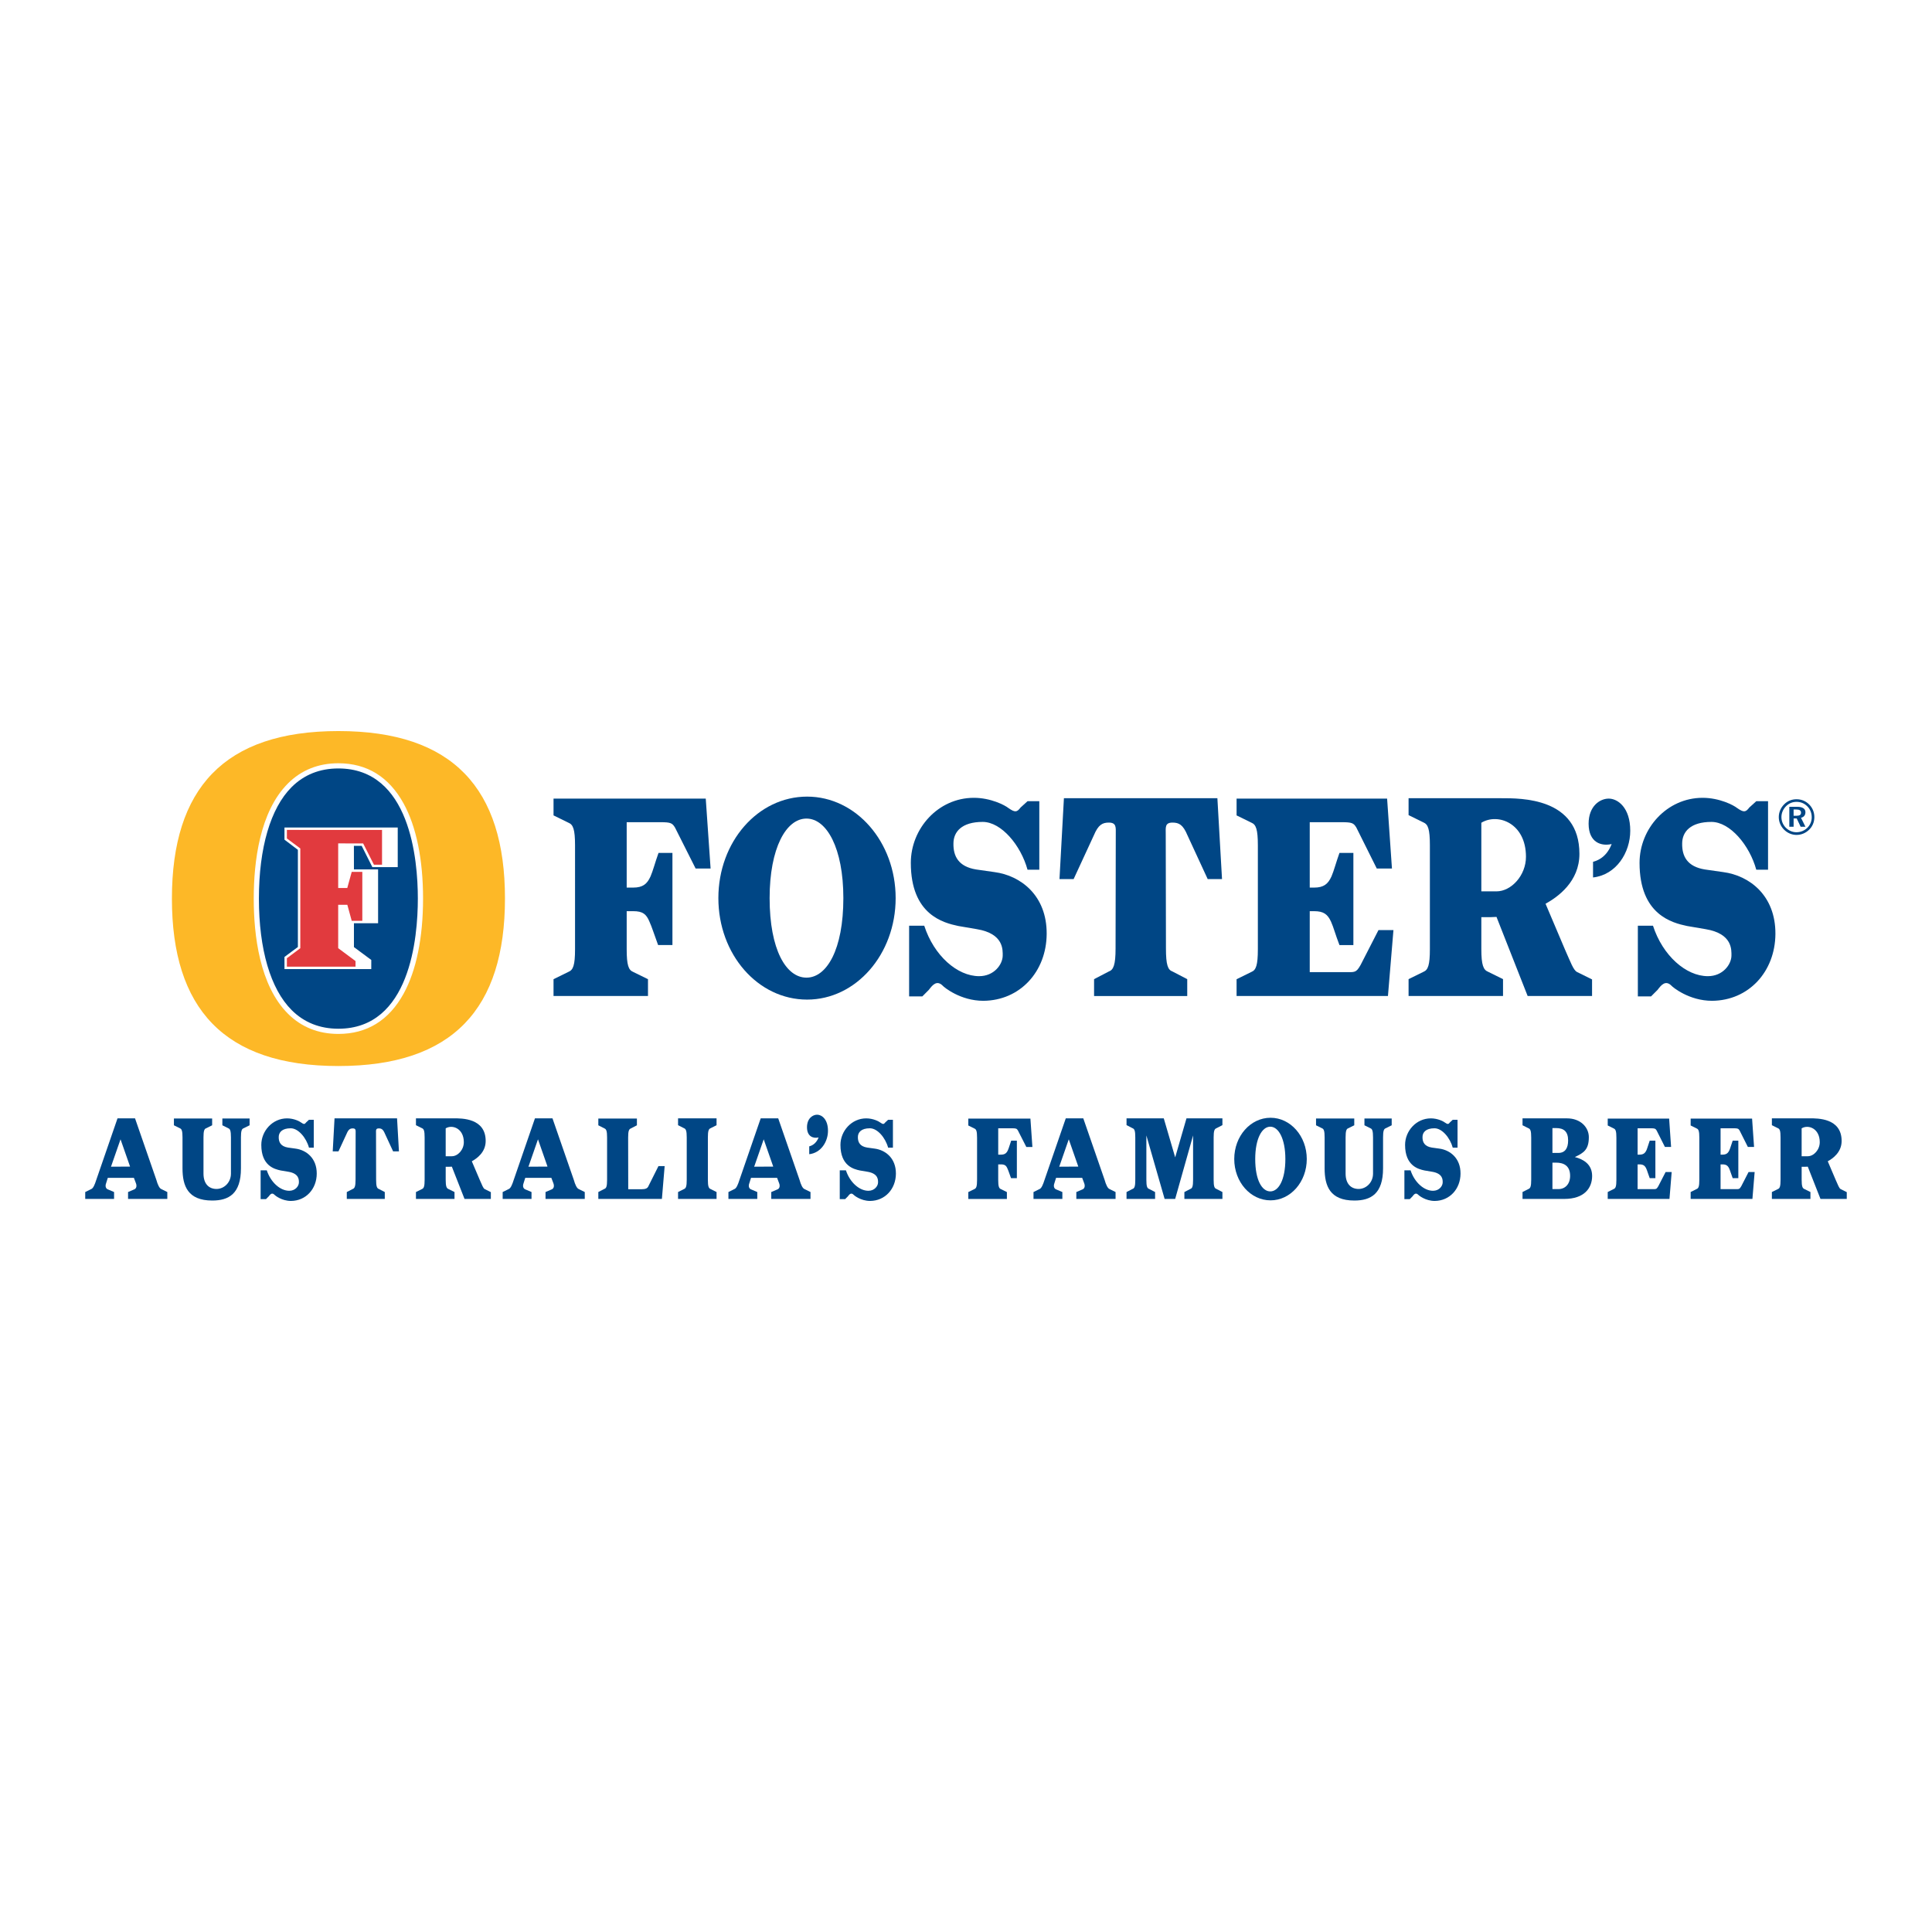 <?xml version="1.0" encoding="utf-8"?>
<!-- Generator: Adobe Illustrator 13.0.0, SVG Export Plug-In . SVG Version: 6.00 Build 14948)  -->
<!DOCTYPE svg PUBLIC "-//W3C//DTD SVG 1.0//EN" "http://www.w3.org/TR/2001/REC-SVG-20010904/DTD/svg10.dtd">
<svg version="1.0" id="Layer_1" xmlns="http://www.w3.org/2000/svg" xmlns:xlink="http://www.w3.org/1999/xlink" x="0px" y="0px"
	 width="192.756px" height="192.756px" viewBox="0 0 192.756 192.756" enable-background="new 0 0 192.756 192.756"
	 xml:space="preserve">
<g>
	<polygon fill-rule="evenodd" clip-rule="evenodd" fill="#FFFFFF" points="0,0 192.756,0 192.756,192.756 0,192.756 0,0 	"/>
	<path fill-rule="evenodd" clip-rule="evenodd" fill="#FFFFFF" d="M33.741,104.58c5.838,0,10.571-6.776,10.571-15.135
		c0-8.36-4.733-15.136-10.571-15.136s-10.572,6.776-10.572,15.136C23.169,97.804,27.903,104.58,33.741,104.58L33.741,104.58z"/>
	<path fill-rule="evenodd" clip-rule="evenodd" fill="#FDB827" d="M33.766,72.938c-11.413,0-16.607,5.735-16.614,16.7
		c-0.006,10.987,5.214,16.72,16.614,16.72c11.424,0,16.615-5.733,16.615-16.72C50.381,78.694,45.21,72.938,33.766,72.938
		L33.766,72.938z M40.267,99.142c-1.465,2.661-3.654,4.013-6.506,4.013c-2,0-3.694-0.68-5.032-2.017
		c-2.821-2.821-3.413-7.802-3.413-11.485c0-3.684,0.593-8.669,3.414-11.489c1.338-1.336,3.032-2.015,5.032-2.013
		c2.853,0.002,5.041,1.353,6.506,4.014c1.27,2.308,1.941,5.588,1.941,9.488C42.208,93.552,41.536,96.832,40.267,99.142
		L40.267,99.142z"/>
	<polygon fill-rule="evenodd" clip-rule="evenodd" fill="#E13A3E" points="38.115,82.801 38.115,86.271 37.308,86.271 
		36.233,84.149 33.741,84.146 33.741,88.595 34.648,88.595 35.092,86.987 36.148,86.987 36.148,91.871 35.092,91.871 34.653,90.272 
		33.741,90.272 33.741,94.599 35.471,95.885 35.471,96.446 28.623,96.446 28.623,95.603 29.961,94.604 29.961,84.651 28.623,83.652 
		28.623,82.8 38.115,82.801 	"/>
	<path fill-rule="evenodd" clip-rule="evenodd" fill="#004685" d="M41.688,89.653c0,3.904-0.772,12.982-7.928,12.984
		c-1.858,0-3.428-0.628-4.666-1.866c-2.104-2.102-3.262-6.051-3.262-11.118c0-5.07,1.16-9.02,3.262-11.122
		c1.239-1.238,2.809-1.863,4.666-1.862C40.917,76.674,41.688,85.75,41.688,89.653L41.688,89.653z M35.309,84.391h0.776l1.067,2.124
		h2.53v-3.956h-11.3v1.215l1.338,1.015v9.693l-1.338,0.992v1.21h8.659l0.002-0.909l-1.731-1.284v-2.377h2.41v-5.374h-2.41
		L35.309,84.391L35.309,84.391z"/>
	<path fill-rule="evenodd" clip-rule="evenodd" fill="#004685" d="M69.403,86.654l-2.061-4.095
		c-0.273-0.449-0.441-0.528-1.452-0.528h-3.365v6.524h0.652c0.967,0,1.388-0.37,1.725-1.11c0.252-0.581,0.441-1.347,0.799-2.35
		h1.388v9.193h-1.429c-0.38-1.021-0.61-1.781-0.863-2.332c-0.316-0.76-0.674-1.048-1.62-1.048h-0.652v3.799
		c0,1.598,0.189,2.069,0.631,2.254l1.494,0.733v1.676h-9.424v-1.676l1.493-0.733c0.464-0.185,0.653-0.657,0.653-2.254V84.355
		c0-1.611-0.189-2.087-0.653-2.271l-1.493-0.732v-1.674h15.187l0.483,6.976H69.403L69.403,86.654z"/>
	<path fill-rule="evenodd" clip-rule="evenodd" fill="#004685" d="M84.142,89.605c0,5.14-1.661,7.934-3.679,7.934
		c-2.038,0-3.678-2.794-3.678-7.934c0-4.982,1.64-7.936,3.678-7.936C82.481,81.669,84.142,84.623,84.142,89.605L84.142,89.605z
		 M89.359,89.605c0-5.615-3.961-10.127-8.833-10.127c-4.916,0-8.854,4.512-8.854,10.127c0,5.613,3.938,10.125,8.854,10.125
		C85.397,99.73,89.359,95.218,89.359,89.605L89.359,89.605z"/>
	<path fill-rule="evenodd" clip-rule="evenodd" fill="#004685" d="M98.105,99.85c-2.309,0-3.946-1.383-4.029-1.487
		c-0.607-0.628-1.047-0.079-1.403,0.392l-0.649,0.653h-1.321V92.36h1.509c0.963,2.977,3.291,5.033,5.475,5.033
		c1.491,0,2.333-1.159,2.353-2.03c0-0.579,0.126-2.213-2.584-2.661l-1.848-0.316c-1.468-0.315-4.735-1.106-4.735-6.298
		c0-3.426,2.722-6.49,6.29-6.49c1.68,0,3.088,0.731,3.446,1.019c0.672,0.47,0.857,0.418,1.216-0.052l0.692-0.628h1.175v6.836h-1.175
		c-0.673-2.451-2.623-4.771-4.472-4.771c-2.081,0-2.92,0.976-2.92,2.16c-0.021,1.266,0.504,2.294,2.247,2.583l1.85,0.264
		c2.603,0.343,5.227,2.319,5.205,6.167C104.405,96.945,101.762,99.826,98.105,99.85L98.105,99.85z"/>
	<path fill-rule="evenodd" clip-rule="evenodd" fill="#004685" d="M120.492,87.707l-2.021-4.373
		c-0.441-1.053-0.841-1.264-1.492-1.264c-0.778,0-0.673,0.5-0.673,1.159l0.021,11.405c0,1.632,0.189,2.132,0.652,2.291l1.472,0.765
		v1.682h-9.295v-1.682l1.471-0.765c0.462-0.159,0.673-0.659,0.673-2.291l0.021-11.405c0-0.659,0.085-1.159-0.693-1.159
		c-0.631,0-1.052,0.21-1.492,1.264l-2.02,4.373h-1.411l0.442-8.068h15.312l0.462,8.068H120.492L120.492,87.707z"/>
	<path fill-rule="evenodd" clip-rule="evenodd" fill="#004685" d="M138.476,99.371h-15.102v-1.674l1.492-0.733
		c0.442-0.182,0.631-0.654,0.631-2.255V84.355c0-1.611-0.188-2.087-0.631-2.271l-1.492-0.732v-1.674h15.018l0.483,6.976h-1.514
		l-2.041-4.095c-0.272-0.449-0.441-0.528-1.45-0.528h-3.197v6.524h0.442c0.966,0,1.387-0.37,1.725-1.11
		c0.252-0.581,0.44-1.347,0.798-2.35h1.389v9.194h-1.389c-0.399-1.022-0.588-1.782-0.841-2.332
		c-0.336-0.735-0.736-1.049-1.682-1.049h-0.442v6.083h3.555c0.925,0,1.071,0.079,1.514-0.708l1.788-3.487h1.494L138.476,99.371
		L138.476,99.371z"/>
	<path fill-rule="evenodd" clip-rule="evenodd" fill="#004685" d="M152.246,85.482c0,1.869-1.472,3.449-2.94,3.449h-1.513v-6.845
		C149.43,81.086,152.246,82.113,152.246,85.482L152.246,85.482z M158.84,99.371v-1.654l-1.491-0.736
		c-0.379-0.186-0.651-1-1.219-2.263l-1.931-4.551c1.239-0.684,3.38-2.21,3.38-4.974c0-5.634-5.859-5.554-7.812-5.554h-9.233v1.685
		l1.496,0.736c0.441,0.184,0.63,0.658,0.63,2.265V94.69c0,1.604-0.188,2.08-0.63,2.264l-1.496,0.735v1.682h9.423v-1.682l-1.49-0.735
		c-0.464-0.184-0.674-0.659-0.674-2.264v-3.184h0.883c0.209,0,0.397-0.025,0.63-0.025l3.107,7.889H158.84L158.84,99.371z"/>
	<path fill-rule="evenodd" clip-rule="evenodd" fill="#004685" d="M158.938,87.544v-1.561c0.206-0.064,1.296-0.299,1.857-1.774
		c-0.987,0.234-2.299-0.107-2.299-2.031c0-1.753,1.123-2.501,2.009-2.501c0.902,0,2.146,0.897,2.146,3.206
		C162.65,85.065,161.253,87.287,158.938,87.544L158.938,87.544z"/>
	<path fill-rule="evenodd" clip-rule="evenodd" fill="#004685" d="M170.811,99.85c-2.309,0-3.945-1.383-4.029-1.487
		c-0.608-0.628-1.048-0.079-1.402,0.392l-0.651,0.653h-1.32V92.36h1.51c0.964,2.977,3.29,5.033,5.475,5.033
		c1.491,0,2.332-1.159,2.353-2.03c0-0.579,0.128-2.213-2.583-2.661l-1.85-0.316c-1.468-0.315-4.736-1.106-4.736-6.298
		c0-3.426,2.725-6.49,6.291-6.49c1.682,0,3.087,0.731,3.444,1.019c0.672,0.47,0.86,0.418,1.218-0.052l0.693-0.628h1.174v6.836
		h-1.174c-0.672-2.451-2.623-4.771-4.473-4.771c-2.08,0-2.921,0.976-2.921,2.16c-0.021,1.266,0.505,2.294,2.249,2.583l1.847,0.264
		c2.604,0.343,5.228,2.319,5.207,6.167C177.111,96.945,174.468,99.826,170.811,99.85L170.811,99.85z"/>
	<path fill-rule="evenodd" clip-rule="evenodd" fill="#004685" d="M179.247,80c0.418,0,0.785,0.16,1.08,0.457
		c0.283,0.29,0.43,0.66,0.43,1.09c0,0.397-0.157,0.77-0.44,1.045c-0.299,0.29-0.678,0.441-1.095,0.441
		c-0.382,0-0.761-0.162-1.051-0.451c-0.284-0.29-0.438-0.663-0.438-1.06c0-0.401,0.163-0.785,0.458-1.085
		C178.478,80.149,178.834,80,179.247,80L179.247,80z M179.242,79.741c-0.48,0-0.903,0.171-1.238,0.508
		c-0.345,0.347-0.535,0.8-0.535,1.274c0,0.465,0.183,0.902,0.516,1.241c0.339,0.344,0.786,0.536,1.258,0.536
		c0.463,0,0.908-0.182,1.256-0.521c0.337-0.329,0.519-0.766,0.519-1.256c0-0.479-0.176-0.913-0.505-1.249
		C180.17,79.922,179.729,79.741,179.242,79.741L179.242,79.741z M178.521,80.493v1.992h0.428v-0.829h0.309l0.393,0.829h0.477
		l-0.442-0.897c0.285-0.063,0.442-0.262,0.442-0.552c0-0.35-0.28-0.542-0.839-0.542H178.521L178.521,80.493z M178.948,80.763h0.259
		c0.325,0,0.482,0.093,0.482,0.321c0,0.217-0.148,0.305-0.463,0.305h-0.278V80.763L178.948,80.763z"/>
	<path fill-rule="evenodd" clip-rule="evenodd" fill="#004685" d="M12.977,116.391l-1.903,0.011l0.951-2.733L12.977,116.391
		L12.977,116.391z M16.693,119.617v-0.688l-0.608-0.3c-0.18-0.075-0.351-0.43-0.488-0.922l-2.125-6.13h-1.747l-2.116,6.13
		c-0.155,0.492-0.309,0.847-0.498,0.922l-0.608,0.3v0.688h2.878v-0.688l-0.609-0.259c-0.188-0.063-0.309-0.288-0.188-0.61
		l0.171-0.546h2.604l0.206,0.546c0.12,0.322,0,0.547-0.18,0.61l-0.608,0.259v0.688H16.693L16.693,119.617z"/>
	<path fill-rule="evenodd" clip-rule="evenodd" fill="#004685" d="M24.294,112.57c-0.178,0.065-0.255,0.269-0.255,0.912v3.085
		c0,2.538-1.214,3.211-2.864,3.211c-2.444,0-2.966-1.465-2.966-3.211v-3.085c0-0.644-0.077-0.847-0.257-0.912l-0.6-0.3v-0.676h3.814
		v0.676l-0.607,0.3c-0.18,0.065-0.257,0.269-0.257,0.912v3.61c0,1.019,0.54,1.531,1.301,1.531c0.752,0,1.438-0.643,1.438-1.531
		v-3.61c0-0.644-0.078-0.847-0.257-0.912l-0.599-0.3v-0.676h2.717v0.676L24.294,112.57L24.294,112.57z"/>
	<path fill-rule="evenodd" clip-rule="evenodd" fill="#004685" d="M29.032,119.818c-0.946,0-1.616-0.571-1.649-0.615
		c-0.249-0.258-0.429-0.033-0.574,0.163l-0.267,0.269h-0.539v-2.869h0.616c0.396,1.207,1.346,2.039,2.24,2.039
		c0.61,0,0.955-0.468,0.963-0.821c0-0.237,0.051-0.897-1.057-1.079l-0.758-0.127c-0.601-0.13-1.936-0.45-1.936-2.552
		c0-1.389,1.113-2.646,2.573-2.646c0.688,0,1.263,0.302,1.408,0.42c0.272,0.194,0.35,0.173,0.495-0.021l0.281-0.259h0.478v2.784
		h-0.478c-0.273-0.994-1.066-1.935-1.823-1.935c-0.852,0-1.196,0.397-1.196,0.876c-0.008,0.514,0.207,0.929,0.92,1.047l0.756,0.105
		c1.061,0.14,2.126,0.939,2.117,2.498C31.597,118.623,30.521,119.807,29.032,119.818L29.032,119.818z"/>
	<path fill-rule="evenodd" clip-rule="evenodd" fill="#004685" d="M39.22,114.872l-0.822-1.776c-0.18-0.429-0.343-0.515-0.608-0.515
		c-0.318,0-0.274,0.202-0.274,0.47l0.009,4.636c0,0.664,0.078,0.867,0.266,0.934l0.599,0.309v0.688H34.6v-0.688l0.6-0.309
		c0.188-0.066,0.274-0.27,0.274-0.934l0.008-4.636c0-0.268,0.035-0.47-0.282-0.47c-0.257,0-0.429,0.086-0.609,0.515l-0.822,1.776
		h-0.573l0.18-3.293h6.238l0.188,3.293H39.22L39.22,114.872z"/>
	<path fill-rule="evenodd" clip-rule="evenodd" fill="#004685" d="M46.276,113.956c0,0.76-0.598,1.402-1.195,1.402h-0.614v-2.783
		C45.132,112.167,46.276,112.584,46.276,113.956L46.276,113.956z M48.972,119.617v-0.677l-0.609-0.303
		c-0.155-0.074-0.267-0.407-0.499-0.921l-0.791-1.854c0.507-0.279,1.383-0.898,1.383-2.026c0-2.292-2.395-2.26-3.189-2.26H41.5
		v0.685l0.608,0.303c0.181,0.073,0.257,0.267,0.257,0.919v4.224c0,0.653-0.077,0.847-0.257,0.922l-0.608,0.3v0.688h3.846v-0.688
		l-0.606-0.3c-0.188-0.075-0.273-0.269-0.273-0.922v-1.299h0.358c0.086,0,0.162-0.009,0.256-0.009l1.264,3.218H48.972
		L48.972,119.617z"/>
	<path fill-rule="evenodd" clip-rule="evenodd" fill="#004685" d="M54.625,116.391l-1.901,0.011l0.951-2.733L54.625,116.391
		L54.625,116.391z M58.342,119.617v-0.688l-0.608-0.3c-0.18-0.075-0.351-0.43-0.488-0.922l-2.125-6.13h-1.748l-2.115,6.13
		c-0.155,0.492-0.309,0.847-0.498,0.922l-0.609,0.3v0.688h2.878v-0.688l-0.608-0.259c-0.188-0.063-0.308-0.288-0.188-0.61
		l0.171-0.546h2.604l0.206,0.546c0.12,0.322,0,0.547-0.18,0.61l-0.607,0.259v0.688H58.342L58.342,119.617z"/>
	<path fill-rule="evenodd" clip-rule="evenodd" fill="#004685" d="M66.038,119.617h-6.343v-0.69l0.608-0.312
		c0.188-0.063,0.266-0.254,0.266-0.907v-4.219c0-0.642-0.078-0.834-0.266-0.908l-0.608-0.31v-0.673h3.85v0.673l-0.6,0.31
		c-0.198,0.074-0.275,0.267-0.275,0.908l0.009,5.159h1.372c0.376,0,0.513-0.097,0.6-0.224l1.044-2.084h0.618L66.038,119.617
		L66.038,119.617z"/>
	<path fill-rule="evenodd" clip-rule="evenodd" fill="#004685" d="M67.65,119.617v-0.688l0.6-0.3
		c0.188-0.075,0.265-0.269,0.265-0.922v-4.222c0-0.654-0.077-0.848-0.265-0.921l-0.6-0.303v-0.685h3.841v0.685l-0.6,0.303
		c-0.188,0.073-0.266,0.267-0.266,0.921v4.222c0,0.653,0.078,0.847,0.266,0.922l0.6,0.3v0.688H67.65L67.65,119.617z"/>
	<path fill-rule="evenodd" clip-rule="evenodd" fill="#004685" d="M77.146,116.391l-1.901,0.011l0.95-2.733L77.146,116.391
		L77.146,116.391z M80.864,119.617v-0.688l-0.608-0.3c-0.181-0.075-0.352-0.43-0.488-0.922l-2.125-6.13h-1.747l-2.116,6.13
		c-0.155,0.492-0.309,0.847-0.498,0.922l-0.607,0.3v0.688h2.879v-0.688l-0.609-0.259c-0.188-0.063-0.309-0.288-0.188-0.61
		l0.171-0.546h2.604l0.205,0.546c0.12,0.322,0,0.547-0.18,0.61l-0.608,0.259v0.688H80.864L80.864,119.617z"/>
	<path fill-rule="evenodd" clip-rule="evenodd" fill="#004685" d="M80.737,115.155v-0.783c0.103-0.032,0.652-0.149,0.936-0.89
		c-0.497,0.119-1.159-0.053-1.159-1.017c0-0.878,0.566-1.252,1.013-1.252c0.454,0,1.081,0.449,1.081,1.606
		C82.608,113.911,81.905,115.025,80.737,115.155L80.737,115.155z"/>
	<path fill-rule="evenodd" clip-rule="evenodd" fill="#004685" d="M86.812,119.818c-0.946,0-1.616-0.571-1.65-0.615
		c-0.247-0.258-0.427-0.033-0.573,0.163l-0.266,0.269h-0.54v-2.869h0.616c0.395,1.207,1.346,2.039,2.241,2.039
		c0.61,0,0.954-0.468,0.963-0.821c0-0.237,0.051-0.897-1.058-1.079l-0.756-0.127c-0.602-0.13-1.937-0.45-1.937-2.552
		c0-1.389,1.113-2.646,2.573-2.646c0.688,0,1.263,0.302,1.407,0.42c0.273,0.194,0.351,0.173,0.496-0.021l0.281-0.259h0.478v2.784
		h-0.478c-0.272-0.994-1.065-1.935-1.823-1.935c-0.851,0-1.195,0.397-1.195,0.876c-0.008,0.514,0.205,0.929,0.92,1.047l0.756,0.105
		c1.061,0.14,2.126,0.939,2.118,2.498C89.377,118.623,88.302,119.807,86.812,119.818L86.812,119.818z"/>
	<path fill-rule="evenodd" clip-rule="evenodd" fill="#004685" d="M102.396,114.432l-0.84-1.65
		c-0.112-0.181-0.182-0.214-0.592-0.214h-1.371v2.631h0.268c0.393,0,0.563-0.149,0.7-0.448c0.104-0.233,0.181-0.543,0.326-0.946
		h0.566v3.74h-0.582c-0.156-0.417-0.249-0.726-0.353-0.949c-0.128-0.31-0.274-0.426-0.658-0.426h-0.268v1.545
		c0,0.651,0.078,0.844,0.258,0.918l0.608,0.299v0.687h-3.849v-0.687l0.608-0.299c0.188-0.074,0.265-0.267,0.265-0.918v-4.208
		c0-0.648-0.077-0.841-0.265-0.915l-0.608-0.302v-0.688h6.196l0.198,2.831H102.396L102.396,114.432z"/>
	<path fill-rule="evenodd" clip-rule="evenodd" fill="#004685" d="M107.582,116.391l-1.901,0.011l0.951-2.733L107.582,116.391
		L107.582,116.391z M111.3,119.617v-0.688l-0.606-0.3c-0.183-0.075-0.352-0.43-0.489-0.922l-2.125-6.13h-1.747l-2.116,6.13
		c-0.155,0.492-0.309,0.847-0.496,0.922l-0.608,0.3v0.688h2.879v-0.688l-0.611-0.259c-0.187-0.063-0.307-0.288-0.187-0.61
		l0.171-0.546h2.604l0.205,0.546c0.12,0.322,0,0.547-0.179,0.61l-0.609,0.259v0.688H111.3L111.3,119.617z"/>
	<path fill-rule="evenodd" clip-rule="evenodd" fill="#004685" d="M118.166,119.617v-0.688l0.602-0.312
		c0.188-0.063,0.266-0.257,0.266-0.91v-4.426l-1.787,6.336h-1.053l-1.821-6.336v4.426c0,0.653,0.077,0.847,0.268,0.91l0.602,0.312
		v0.688h-2.849v-0.688l0.608-0.312c0.188-0.063,0.265-0.257,0.265-0.91v-4.232c0-0.644-0.076-0.837-0.265-0.91l-0.608-0.312v-0.675
		h3.715l1.139,3.891l1.127-3.891h3.585v0.675l-0.601,0.312c-0.196,0.073-0.274,0.267-0.274,0.91v4.232
		c0,0.653,0.078,0.847,0.274,0.91l0.601,0.312v0.688H118.166L118.166,119.617z"/>
	<path fill-rule="evenodd" clip-rule="evenodd" fill="#004685" d="M128.241,115.637c0,2.094-0.681,3.229-1.504,3.229
		c-0.833,0-1.503-1.135-1.503-3.229c0-2.025,0.67-3.227,1.503-3.227C127.561,112.41,128.241,113.611,128.241,115.637
		L128.241,115.637z M130.377,115.637c0-2.284-1.623-4.118-3.614-4.118c-2.009,0-3.622,1.834-3.622,4.118
		c0,2.285,1.613,4.122,3.622,4.122C128.754,119.759,130.377,117.922,130.377,115.637L130.377,115.637z"/>
	<path fill-rule="evenodd" clip-rule="evenodd" fill="#004685" d="M138.245,112.57c-0.18,0.065-0.257,0.269-0.257,0.912v3.085
		c0,2.538-1.215,3.211-2.864,3.211c-2.442,0-2.967-1.465-2.967-3.211v-3.085c0-0.644-0.076-0.847-0.256-0.912l-0.6-0.3v-0.676h3.814
		v0.676l-0.608,0.3c-0.178,0.065-0.256,0.269-0.256,0.912v3.61c0,1.019,0.539,1.531,1.299,1.531c0.753,0,1.438-0.643,1.438-1.531
		v-3.61c0-0.644-0.076-0.847-0.258-0.912l-0.599-0.3v-0.676h2.719v0.676L138.245,112.57L138.245,112.57z"/>
	<path fill-rule="evenodd" clip-rule="evenodd" fill="#004685" d="M143.145,119.818c-0.945,0-1.614-0.571-1.649-0.615
		c-0.248-0.258-0.429-0.033-0.574,0.163l-0.265,0.269h-0.54v-2.869h0.617c0.395,1.207,1.346,2.039,2.238,2.039
		c0.612,0,0.956-0.468,0.964-0.821c0-0.237,0.052-0.897-1.056-1.079l-0.757-0.127c-0.602-0.13-1.938-0.45-1.938-2.552
		c0-1.389,1.111-2.646,2.572-2.646c0.688,0,1.263,0.302,1.408,0.42c0.272,0.194,0.351,0.173,0.495-0.021l0.281-0.259h0.477v2.784
		h-0.477c-0.273-0.994-1.065-1.935-1.822-1.935c-0.853,0-1.196,0.397-1.196,0.876c-0.008,0.514,0.207,0.929,0.92,1.047l0.757,0.105
		c1.061,0.14,2.127,0.939,2.116,2.498C145.709,118.623,144.635,119.807,143.145,119.818L143.145,119.818z"/>
	<path fill-rule="evenodd" clip-rule="evenodd" fill="#004685" d="M156.452,113.784c0,0.744-0.281,1.244-0.975,1.244h-0.59v-2.48
		h0.36C156.01,112.548,156.452,112.879,156.452,113.784L156.452,113.784z M158.847,117.328c0-1.17-0.866-1.665-1.726-1.89
		c0.886-0.41,1.398-0.74,1.398-1.985c0-0.979-0.83-1.874-2.178-1.874h-4.438v0.689l0.6,0.301c0.188,0.074,0.266,0.268,0.266,0.916
		v4.219c0,0.653-0.078,0.847-0.266,0.92l-0.6,0.303v0.69h4.164C158.074,119.617,158.847,118.529,158.847,117.328L158.847,117.328z
		 M156.651,117.317c0,0.805-0.48,1.32-1.174,1.32h-0.59v-2.641h0.36C156.06,115.997,156.651,116.341,156.651,117.317
		L156.651,117.317z"/>
	<path fill-rule="evenodd" clip-rule="evenodd" fill="#004685" d="M166.564,119.617h-6.161v-0.69l0.606-0.303
		c0.18-0.073,0.259-0.264,0.259-0.913v-4.205c0-0.648-0.079-0.841-0.259-0.915l-0.606-0.302v-0.688h6.127l0.195,2.831h-0.615
		l-0.831-1.65c-0.112-0.181-0.179-0.214-0.591-0.214h-1.303v2.631h0.18c0.395,0,0.566-0.149,0.704-0.448
		c0.101-0.233,0.179-0.543,0.323-0.946h0.566v3.737h-0.566c-0.162-0.416-0.238-0.724-0.342-0.948
		c-0.137-0.297-0.299-0.424-0.686-0.424h-0.18v2.469h1.448c0.377,0,0.437,0.032,0.616-0.288l0.729-1.416h0.607L166.564,119.617
		L166.564,119.617z"/>
	<path fill-rule="evenodd" clip-rule="evenodd" fill="#004685" d="M174.839,119.617h-6.162v-0.69l0.608-0.303
		c0.18-0.073,0.257-0.264,0.257-0.913v-4.205c0-0.648-0.077-0.841-0.257-0.915l-0.608-0.302v-0.688h6.128l0.198,2.831h-0.618
		l-0.829-1.65c-0.112-0.181-0.181-0.214-0.593-0.214h-1.301v2.631h0.18c0.395,0,0.565-0.149,0.701-0.448
		c0.104-0.233,0.181-0.543,0.327-0.946h0.563v3.737h-0.563c-0.163-0.416-0.241-0.724-0.343-0.948
		c-0.138-0.297-0.302-0.424-0.686-0.424h-0.18v2.469h1.447c0.376,0,0.437,0.032,0.617-0.288l0.728-1.416h0.608L174.839,119.617
		L174.839,119.617z"/>
	<path fill-rule="evenodd" clip-rule="evenodd" fill="#004685" d="M181.557,113.956c0,0.76-0.597,1.402-1.195,1.402h-0.612v-2.783
		C180.415,112.167,181.557,112.584,181.557,113.956L181.557,113.956z M184.252,119.617v-0.677l-0.607-0.303
		c-0.154-0.074-0.268-0.407-0.499-0.921l-0.79-1.854c0.507-0.279,1.384-0.898,1.384-2.026c0-2.292-2.396-2.26-3.189-2.26h-3.77
		v0.685l0.609,0.303c0.18,0.073,0.256,0.267,0.256,0.919v4.224c0,0.653-0.076,0.847-0.256,0.922l-0.609,0.3v0.688h3.846v-0.688
		l-0.605-0.3c-0.188-0.075-0.271-0.269-0.271-0.922v-1.299h0.358c0.085,0,0.161-0.009,0.254-0.009l1.266,3.218H184.252
		L184.252,119.617z"/>
</g>
</svg>
